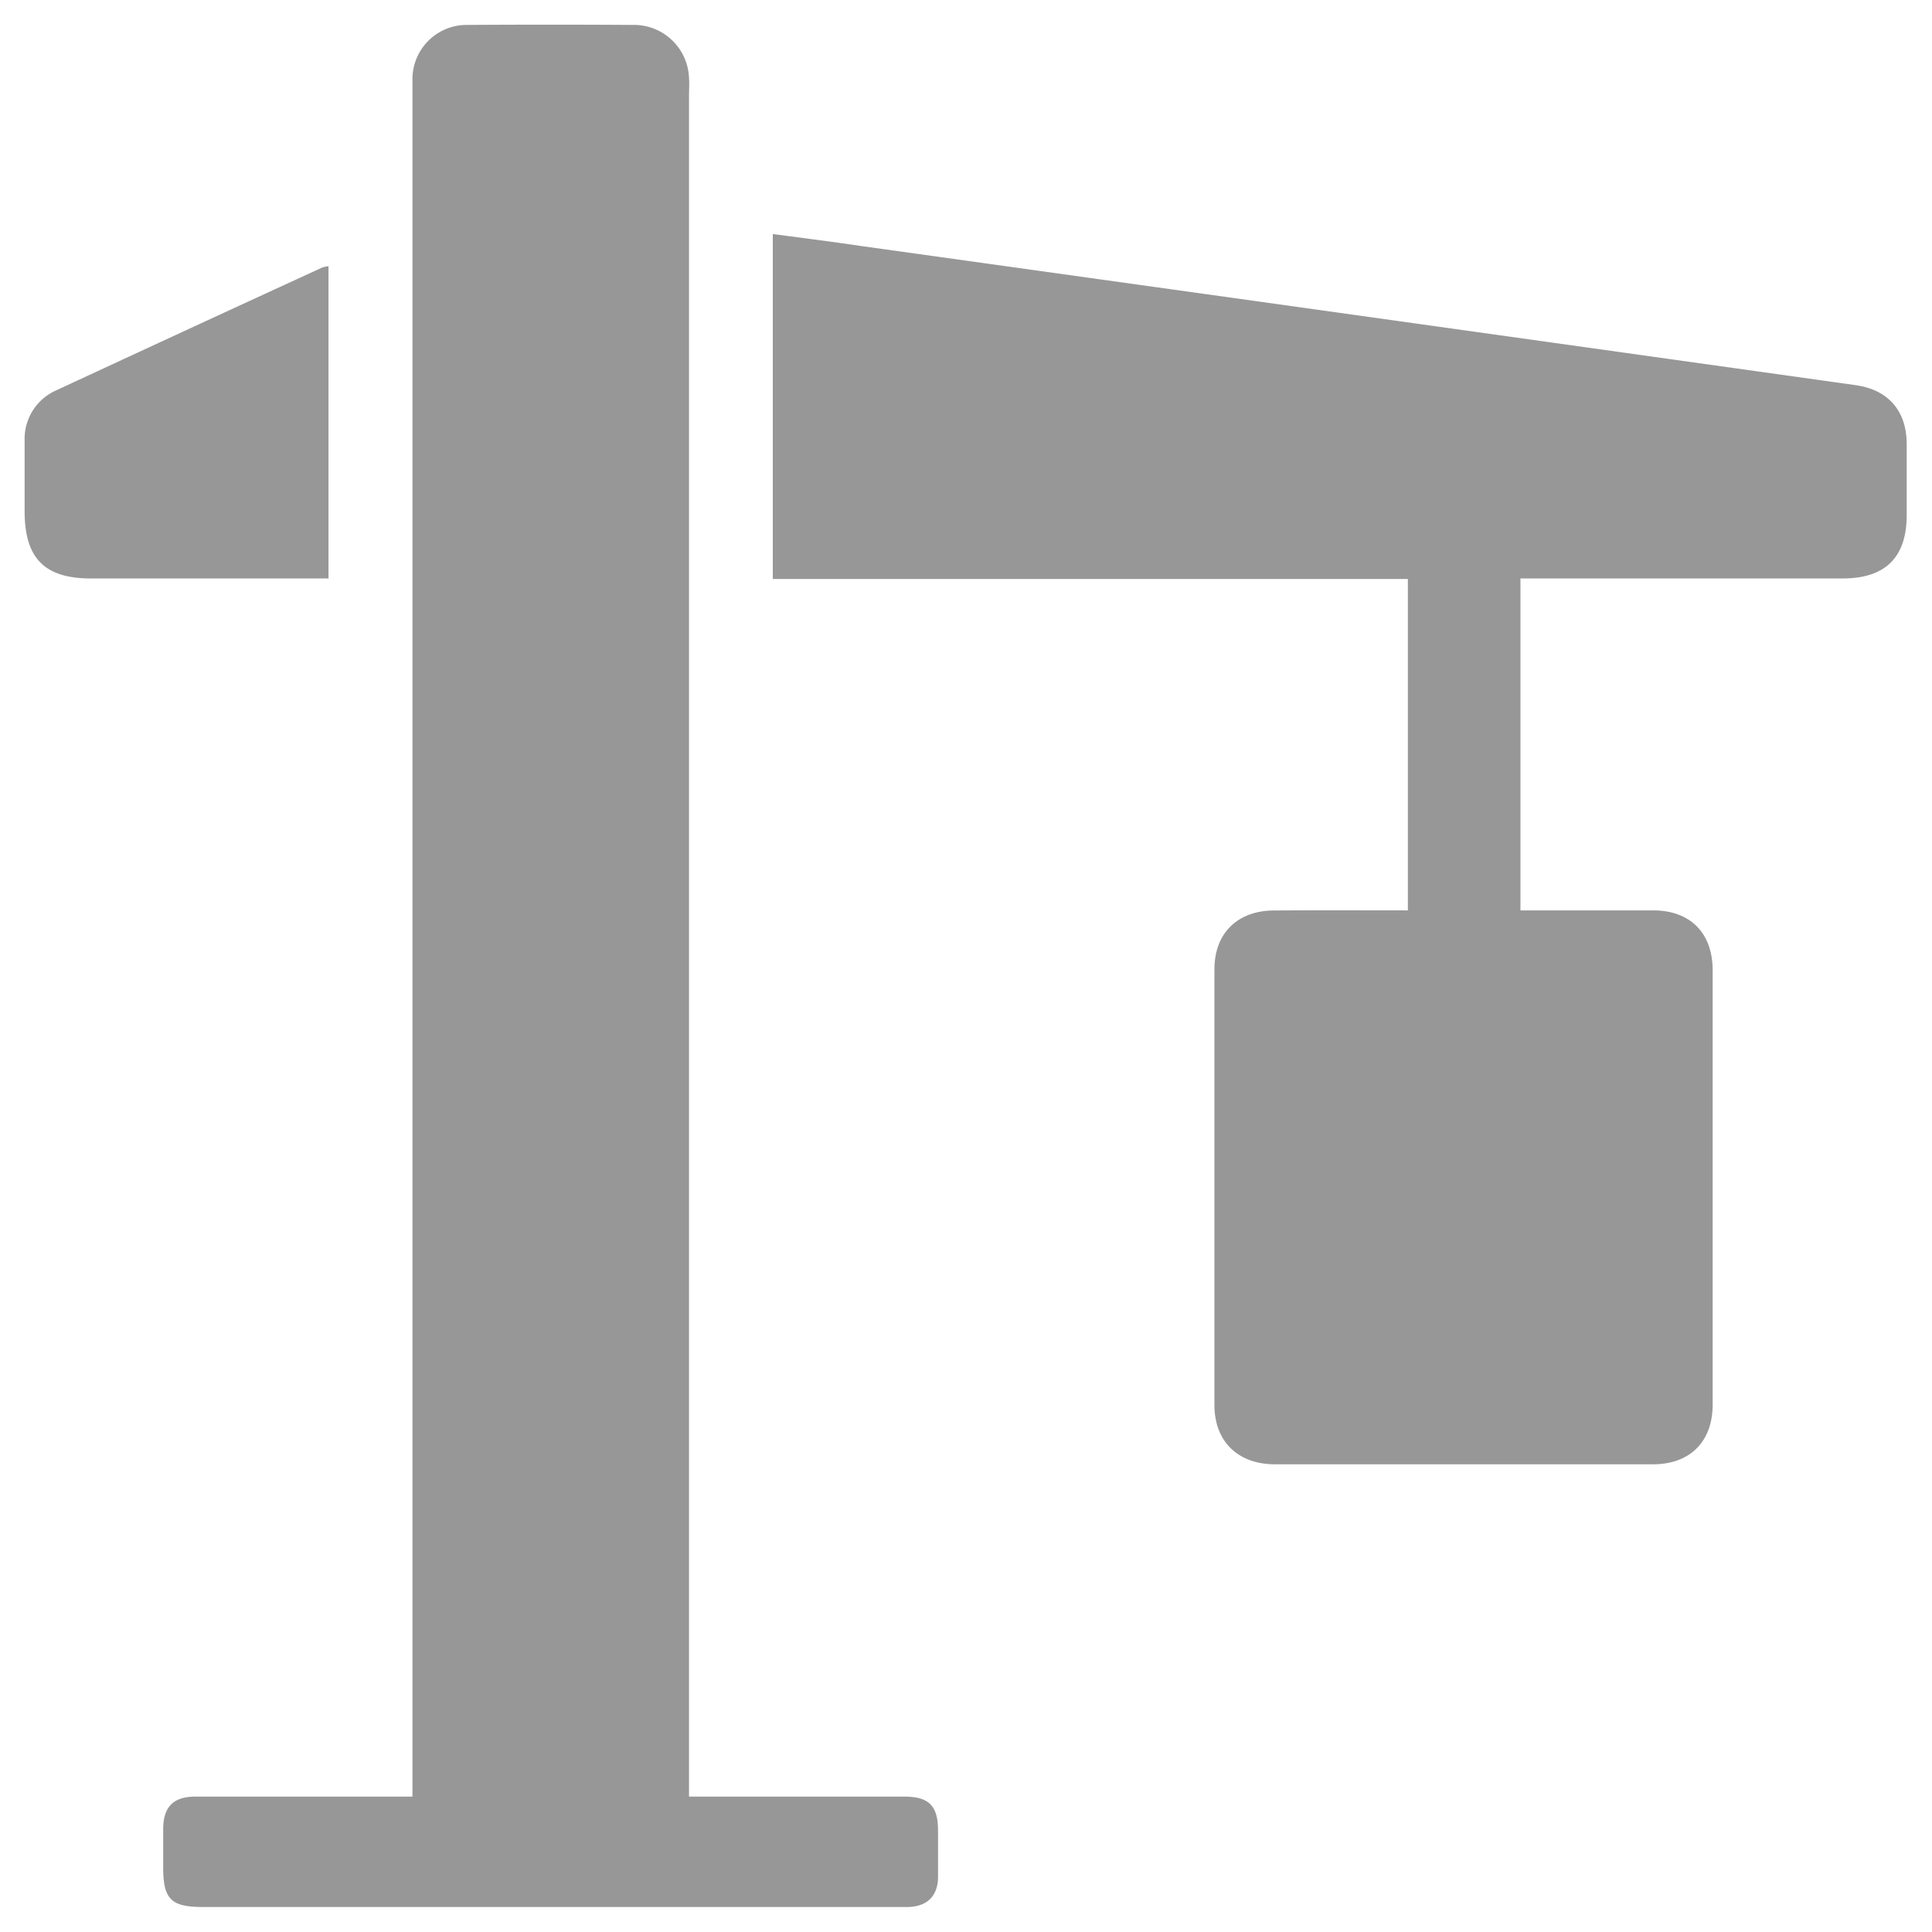 <svg xmlns="http://www.w3.org/2000/svg" viewBox="0 0 255 255"><defs><style>.cls-1{fill:#979797;}.cls-2{fill:none;}</style></defs><g id="Layer_2" data-name="Layer 2"><g id="Layer_1-2" data-name="Layer 1"><path class="cls-1" d="M185.82,120.16V76.42H102V30.89c4,.53,7.77,1,11.58,1.57l49.14,6.86,52,7.28q15.15,2.11,30.3,4.25c4.2.61,6.6,3.4,6.64,7.62,0,3.17,0,6.35,0,9.52,0,5.56-2.8,8.35-8.43,8.36q-20,0-39.94,0h-2.61v43.81h2.22c5.1,0,10.21,0,15.31,0,4.9,0,7.84,3,7.84,7.91q0,28.66,0,57.33c0,4.88-3,7.87-7.88,7.87q-24.93,0-49.88,0c-4.89,0-8-3-8-7.82q0-28.77,0-57.54c0-4.75,3.06-7.71,7.83-7.74C174,120.13,179.78,120.16,185.82,120.16Z"/><path class="cls-1" d="M91,237.13h28.33c3.28,0,4.47,1.2,4.48,4.48,0,2.07,0,4.14,0,6.21-.06,2.45-1.42,3.78-3.89,3.88H26.8c-4.21,0-5.26-1-5.26-5.24,0-1.72,0-3.45,0-5.17.05-2.83,1.36-4.15,4.23-4.16,8.69,0,17.38,0,26.07,0h2.6v-224c0-1,0-1.93,0-2.89a7.16,7.16,0,0,1,7.3-6.95q10.88-.07,21.73,0a7.27,7.27,0,0,1,7.47,7c.06.83,0,1.66,0,2.49V237.13Z"/><path class="cls-1" d="M43.36,35.14V76.35H41q-14.49,0-29,0c-6.13,0-8.75-2.67-8.75-8.87,0-3.1,0-6.21,0-9.31a7,7,0,0,1,4.15-6.64Q25,43.36,42.53,35.31A3.68,3.68,0,0,1,43.36,35.14Z"/><rect class="cls-2" width="255" height="255"/></g></g></svg>